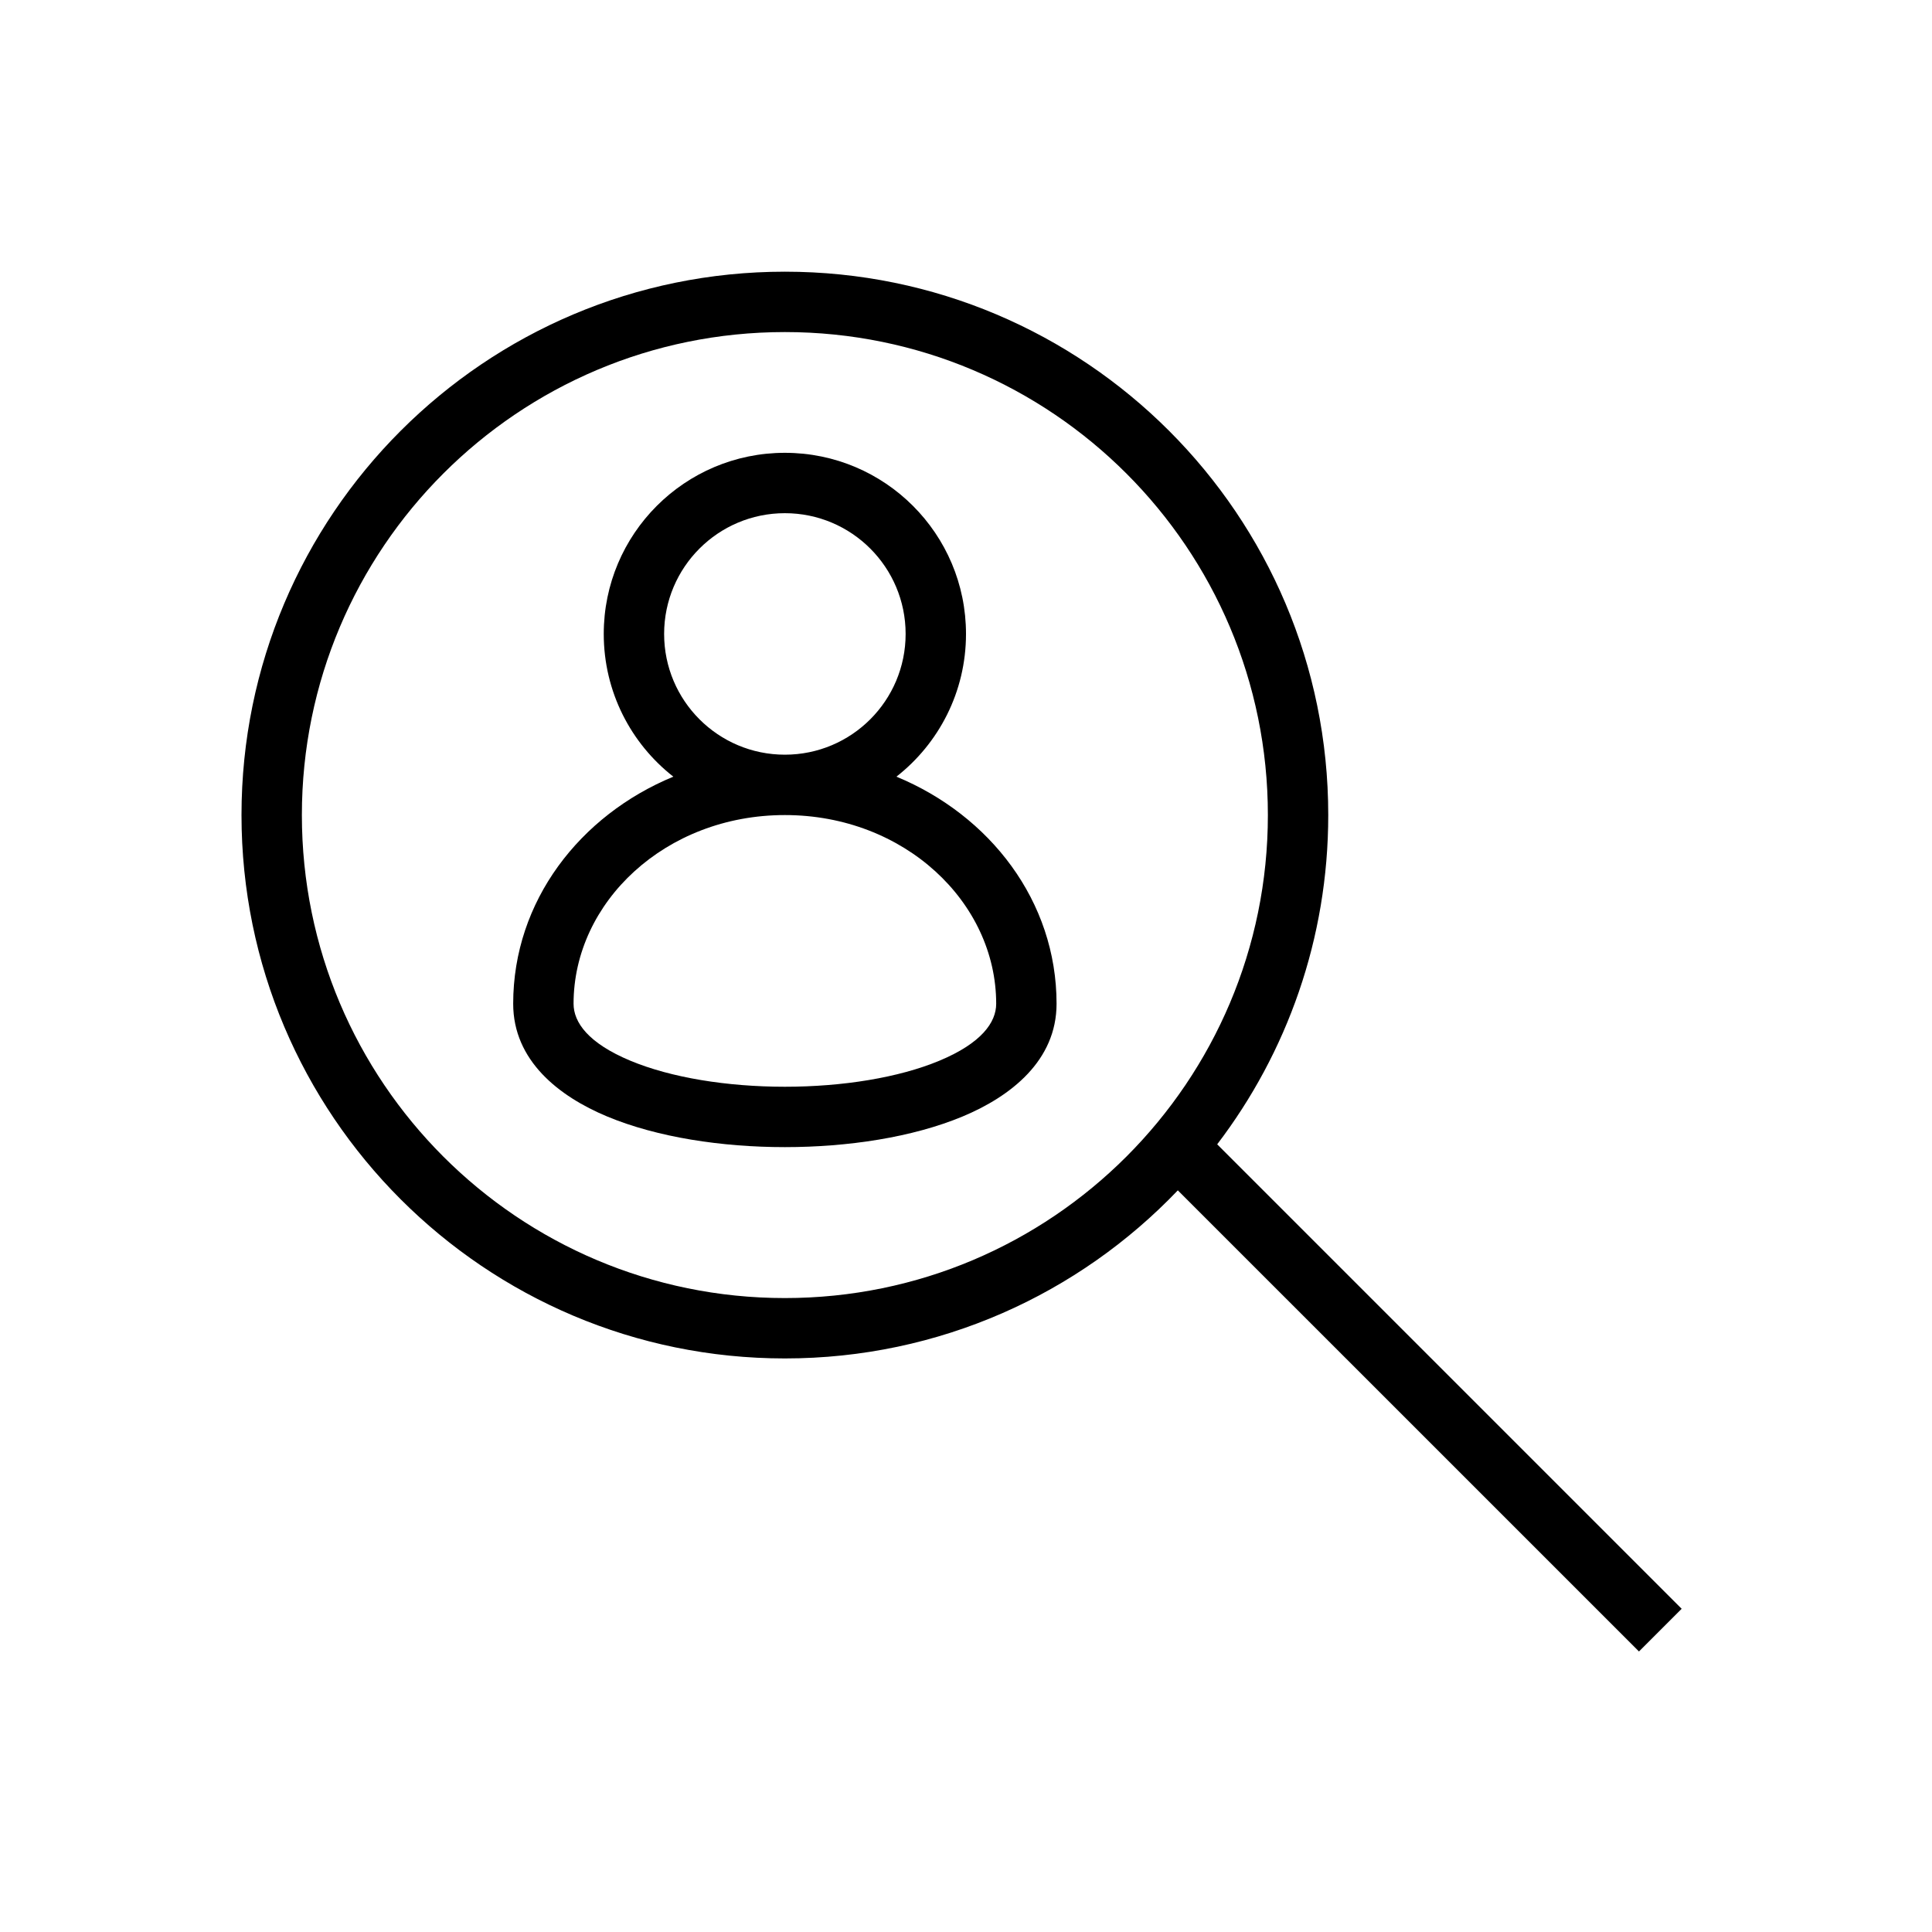 <svg width="64" height="64" viewBox="0 0 64 64" fill="none" xmlns="http://www.w3.org/2000/svg">
<path fill-rule="evenodd" clip-rule="evenodd" d="M29.695 25.728C31.098 24.63 32 22.92 32 21C32 17.686 29.314 15 26 15C22.686 15 20 17.686 20 21C20 22.92 20.902 24.63 22.305 25.728C19.209 27.007 17 29.849 17 33.25C17 35.132 18.512 36.318 20.115 36.986C21.774 37.677 23.915 38 26 38C28.085 38 30.226 37.677 31.885 36.986C33.488 36.318 35 35.132 35 33.25C35 29.849 32.791 27.007 29.695 25.728ZM22 21C22 18.791 23.791 17 26 17C28.209 17 30 18.791 30 21C30 23.209 28.209 25 26 25C23.791 25 22 23.209 22 21ZM26 27C22.039 27 19 29.889 19 33.25C19 33.868 19.488 34.557 20.885 35.139C22.226 35.698 24.085 36 26 36C27.915 36 29.774 35.698 31.115 35.139C32.512 34.557 33 33.868 33 33.25C33 29.889 29.961 27 26 27Z" fill="black"/>
<path fill-rule="evenodd" clip-rule="evenodd" d="M8 27C8 17.059 16.059 9 26 9C35.941 9 44 17.059 44 27C44 31.1 42.629 34.88 40.321 37.907L55.707 53.293L54.293 54.707L39.017 39.432C35.74 42.863 31.12 45 26 45C16.059 45 8 36.941 8 27ZM26 11C17.163 11 10 18.163 10 27C10 35.837 17.163 43 26 43C34.837 43 42 35.837 42 27C42 18.163 34.837 11 26 11Z" fill="black"/>
</svg>

